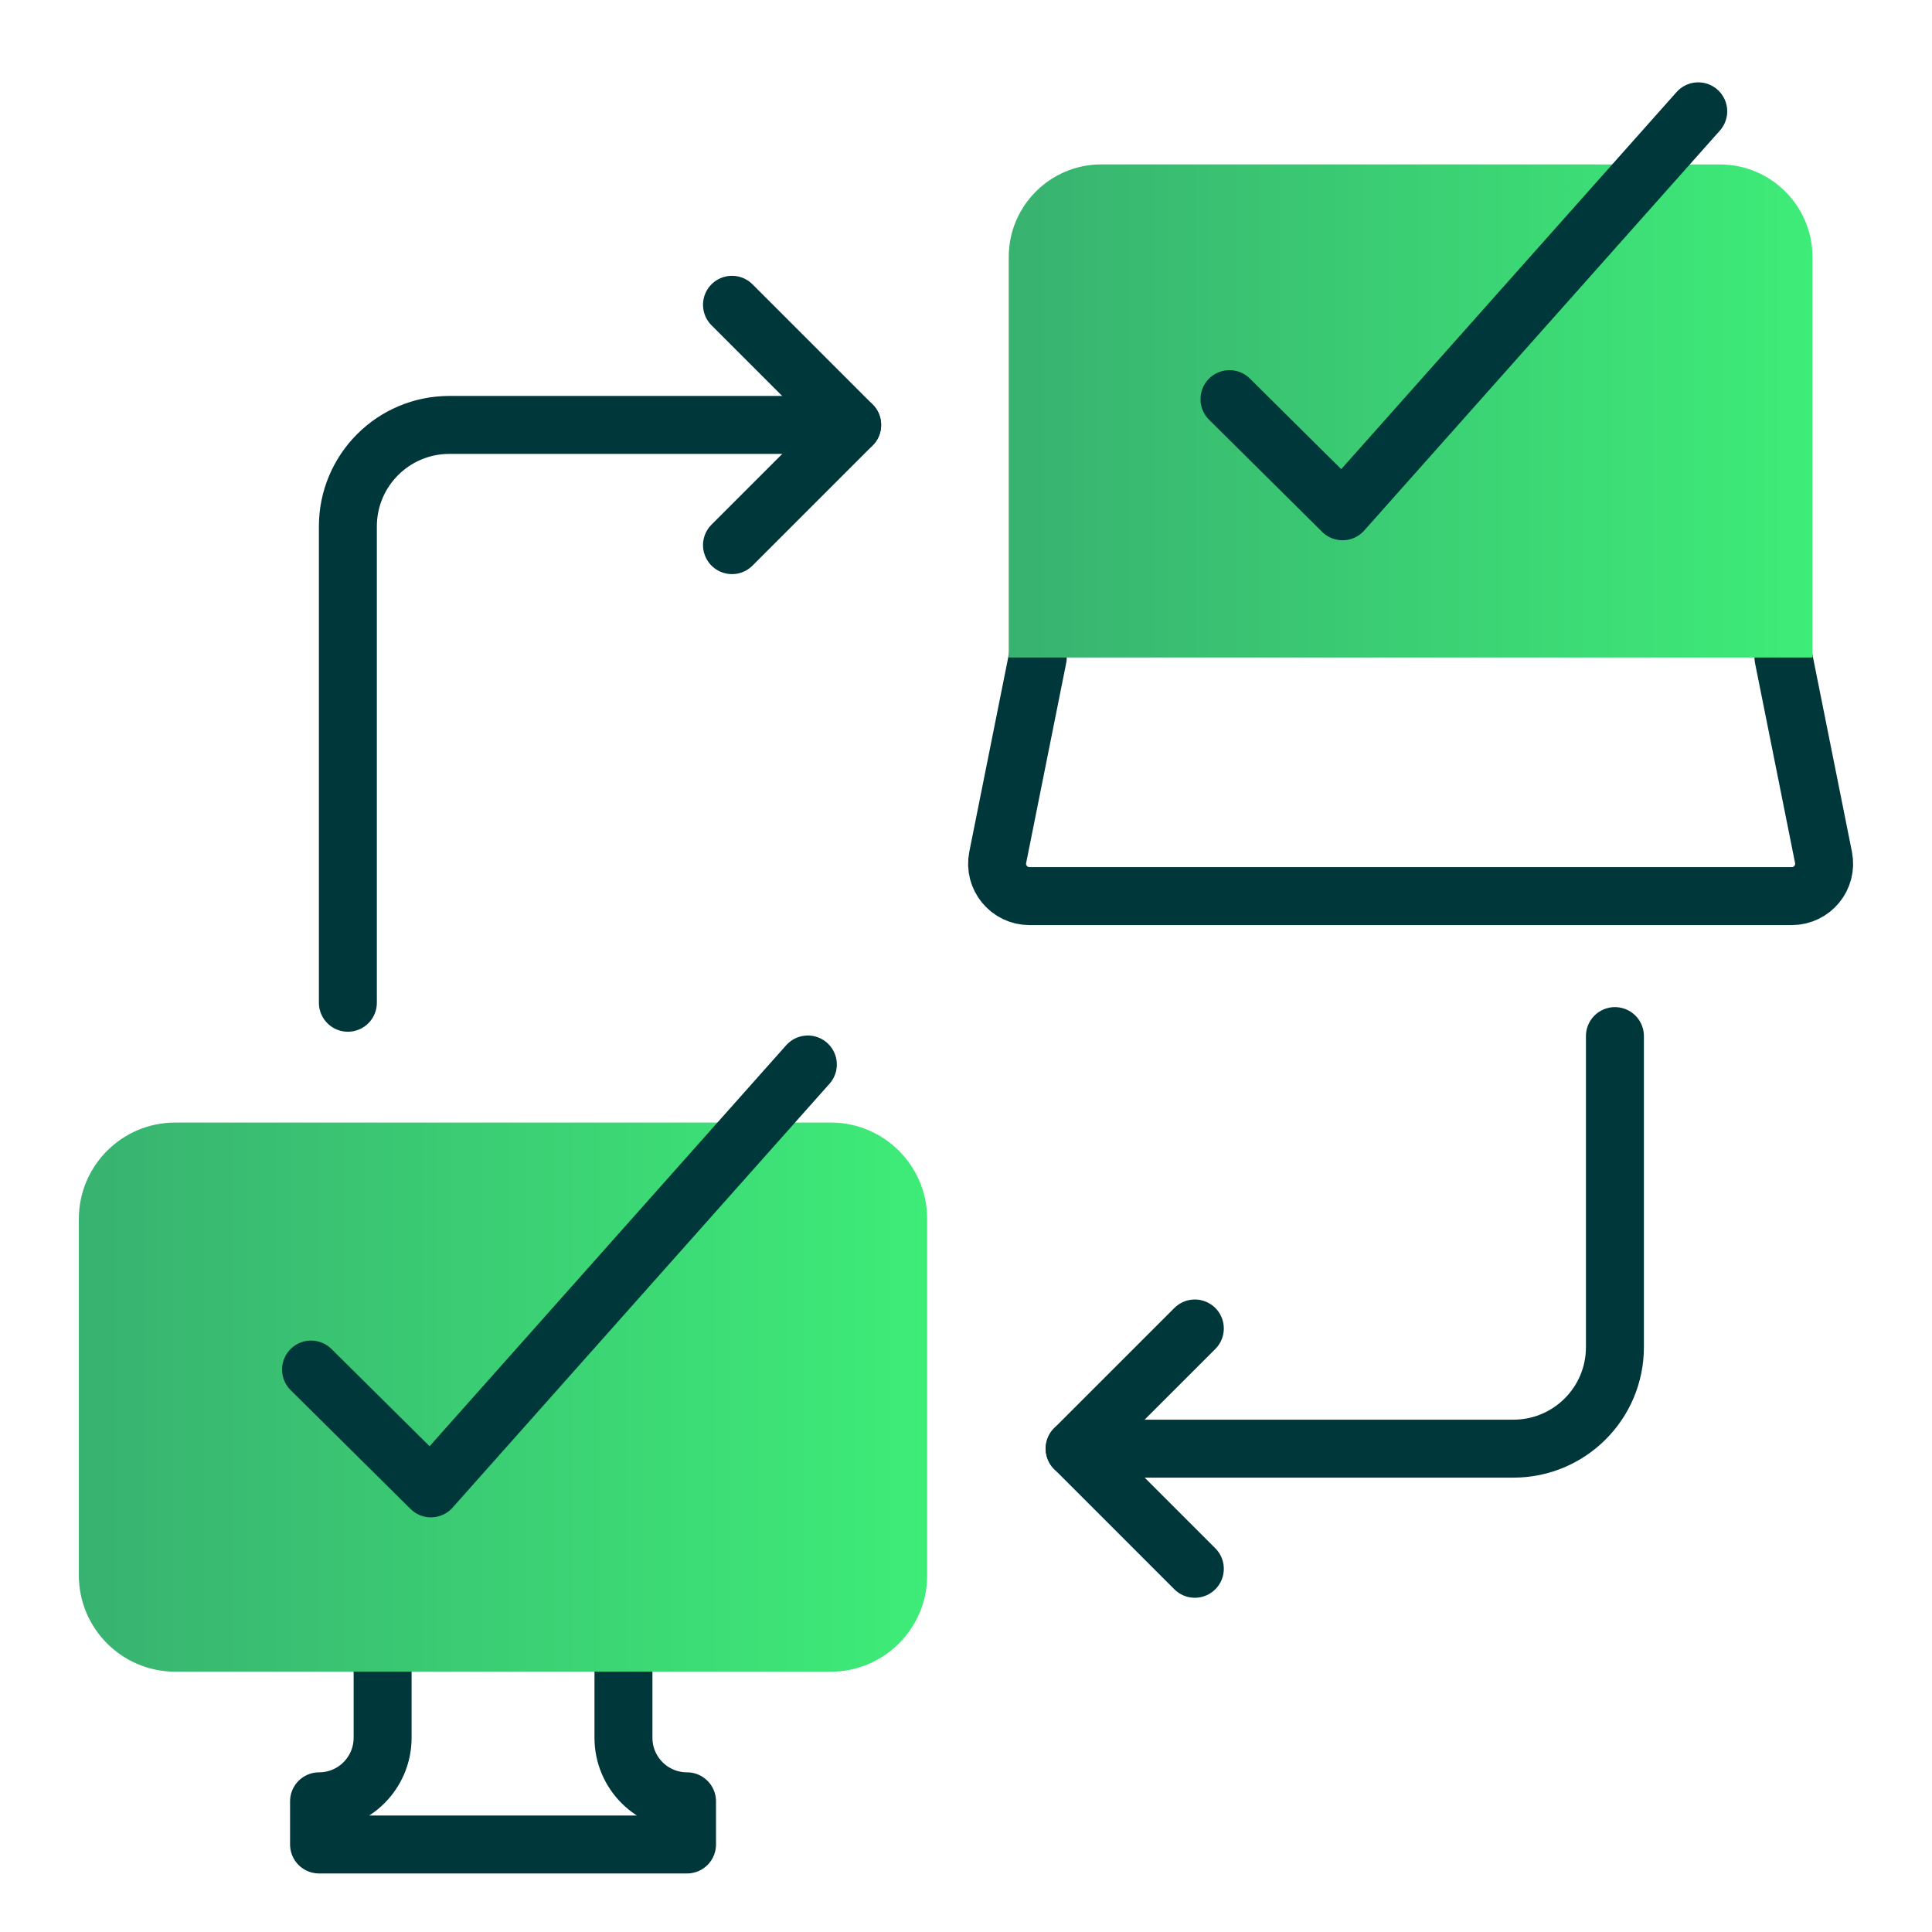 <?xml version="1.0" encoding="UTF-8"?>
<svg id="Layer_1" data-name="Layer 1" xmlns="http://www.w3.org/2000/svg" xmlns:xlink="http://www.w3.org/1999/xlink" viewBox="0 0 50 50">
  <defs>
    <style>
      .cls-1 {
        fill: none;
        stroke: #00373b;
        stroke-linecap: round;
        stroke-linejoin: round;
        stroke-width: 1.5px;
      }

      .cls-2 {
        fill: url(#Fill_Gradient);
      }

      .cls-2, .cls-3 {
        stroke-width: 0px;
      }

      .cls-3 {
        fill: url(#Fill_Gradient-2);
      }
    </style>
    <linearGradient id="Fill_Gradient" data-name="Fill Gradient" x1="26.107" y1="10.636" x2="46.906" y2="10.636" gradientUnits="userSpaceOnUse">
      <stop offset="0" stop-color="#38b270"/>
      <stop offset="1" stop-color="#3eec78"/>
    </linearGradient>
    <linearGradient id="Fill_Gradient-2" data-name="Fill Gradient" x1="2.041" y1="36.157" x2="23.995" y2="36.157" xlink:href="#Fill_Gradient"/>
  </defs>
  <g>
    <path class="cls-1" d="M46.156,17.016l1.036,5.173c.104.518-.292,1.002-.821,1.002h-10.185s.641,0,.641,0h-10.185c-.528,0-.925-.484-.821-1.002l1.036-5.173"/>
    <path class="cls-2" d="M44.446,4.256h.066c1.319,0,2.394,1.074,2.394,2.394v10.366h-20.8V6.649c0-1.319,1.074-2.394,2.394-2.394h11.193"/>
    <polyline class="cls-1" points="31.819 10.33 34.745 13.232 43.95 2.881"/>
  </g>
  <path class="cls-1" d="M9.902,42.514v2.459c0,.908-.736,1.645-1.645,1.645h-0v1.117h9.523v-1.117h-0c-.908,0-1.645-.736-1.645-1.645v-2.459"/>
  <g>
    <path class="cls-3" d="M21.433,29.052h.07c1.374,0,2.492,1.117,2.492,2.491v9.229c0,1.374-1.118,2.491-2.492,2.491H4.533c-1.374,0-2.492-1.117-2.492-2.491v-9.229c0-1.374,1.118-2.491,2.492-2.491h16.899Z"/>
    <polyline class="cls-1" points="8.05 35.444 11.152 38.519 20.907 27.549"/>
  </g>
  <path class="cls-1" d="M9.003,25.951v-12.327c0-1.451,1.176-2.627,2.627-2.627h10.424"/>
  <polyline class="cls-1" points="18.944 14.108 22.054 10.998 18.944 7.888"/>
  <path class="cls-1" d="M41.794,26.814v8.05c0,1.451-1.176,2.627-2.627,2.627h-11.355"/>
  <polyline class="cls-1" points="30.922 34.381 27.812 37.49 30.922 40.6"/>
</svg>